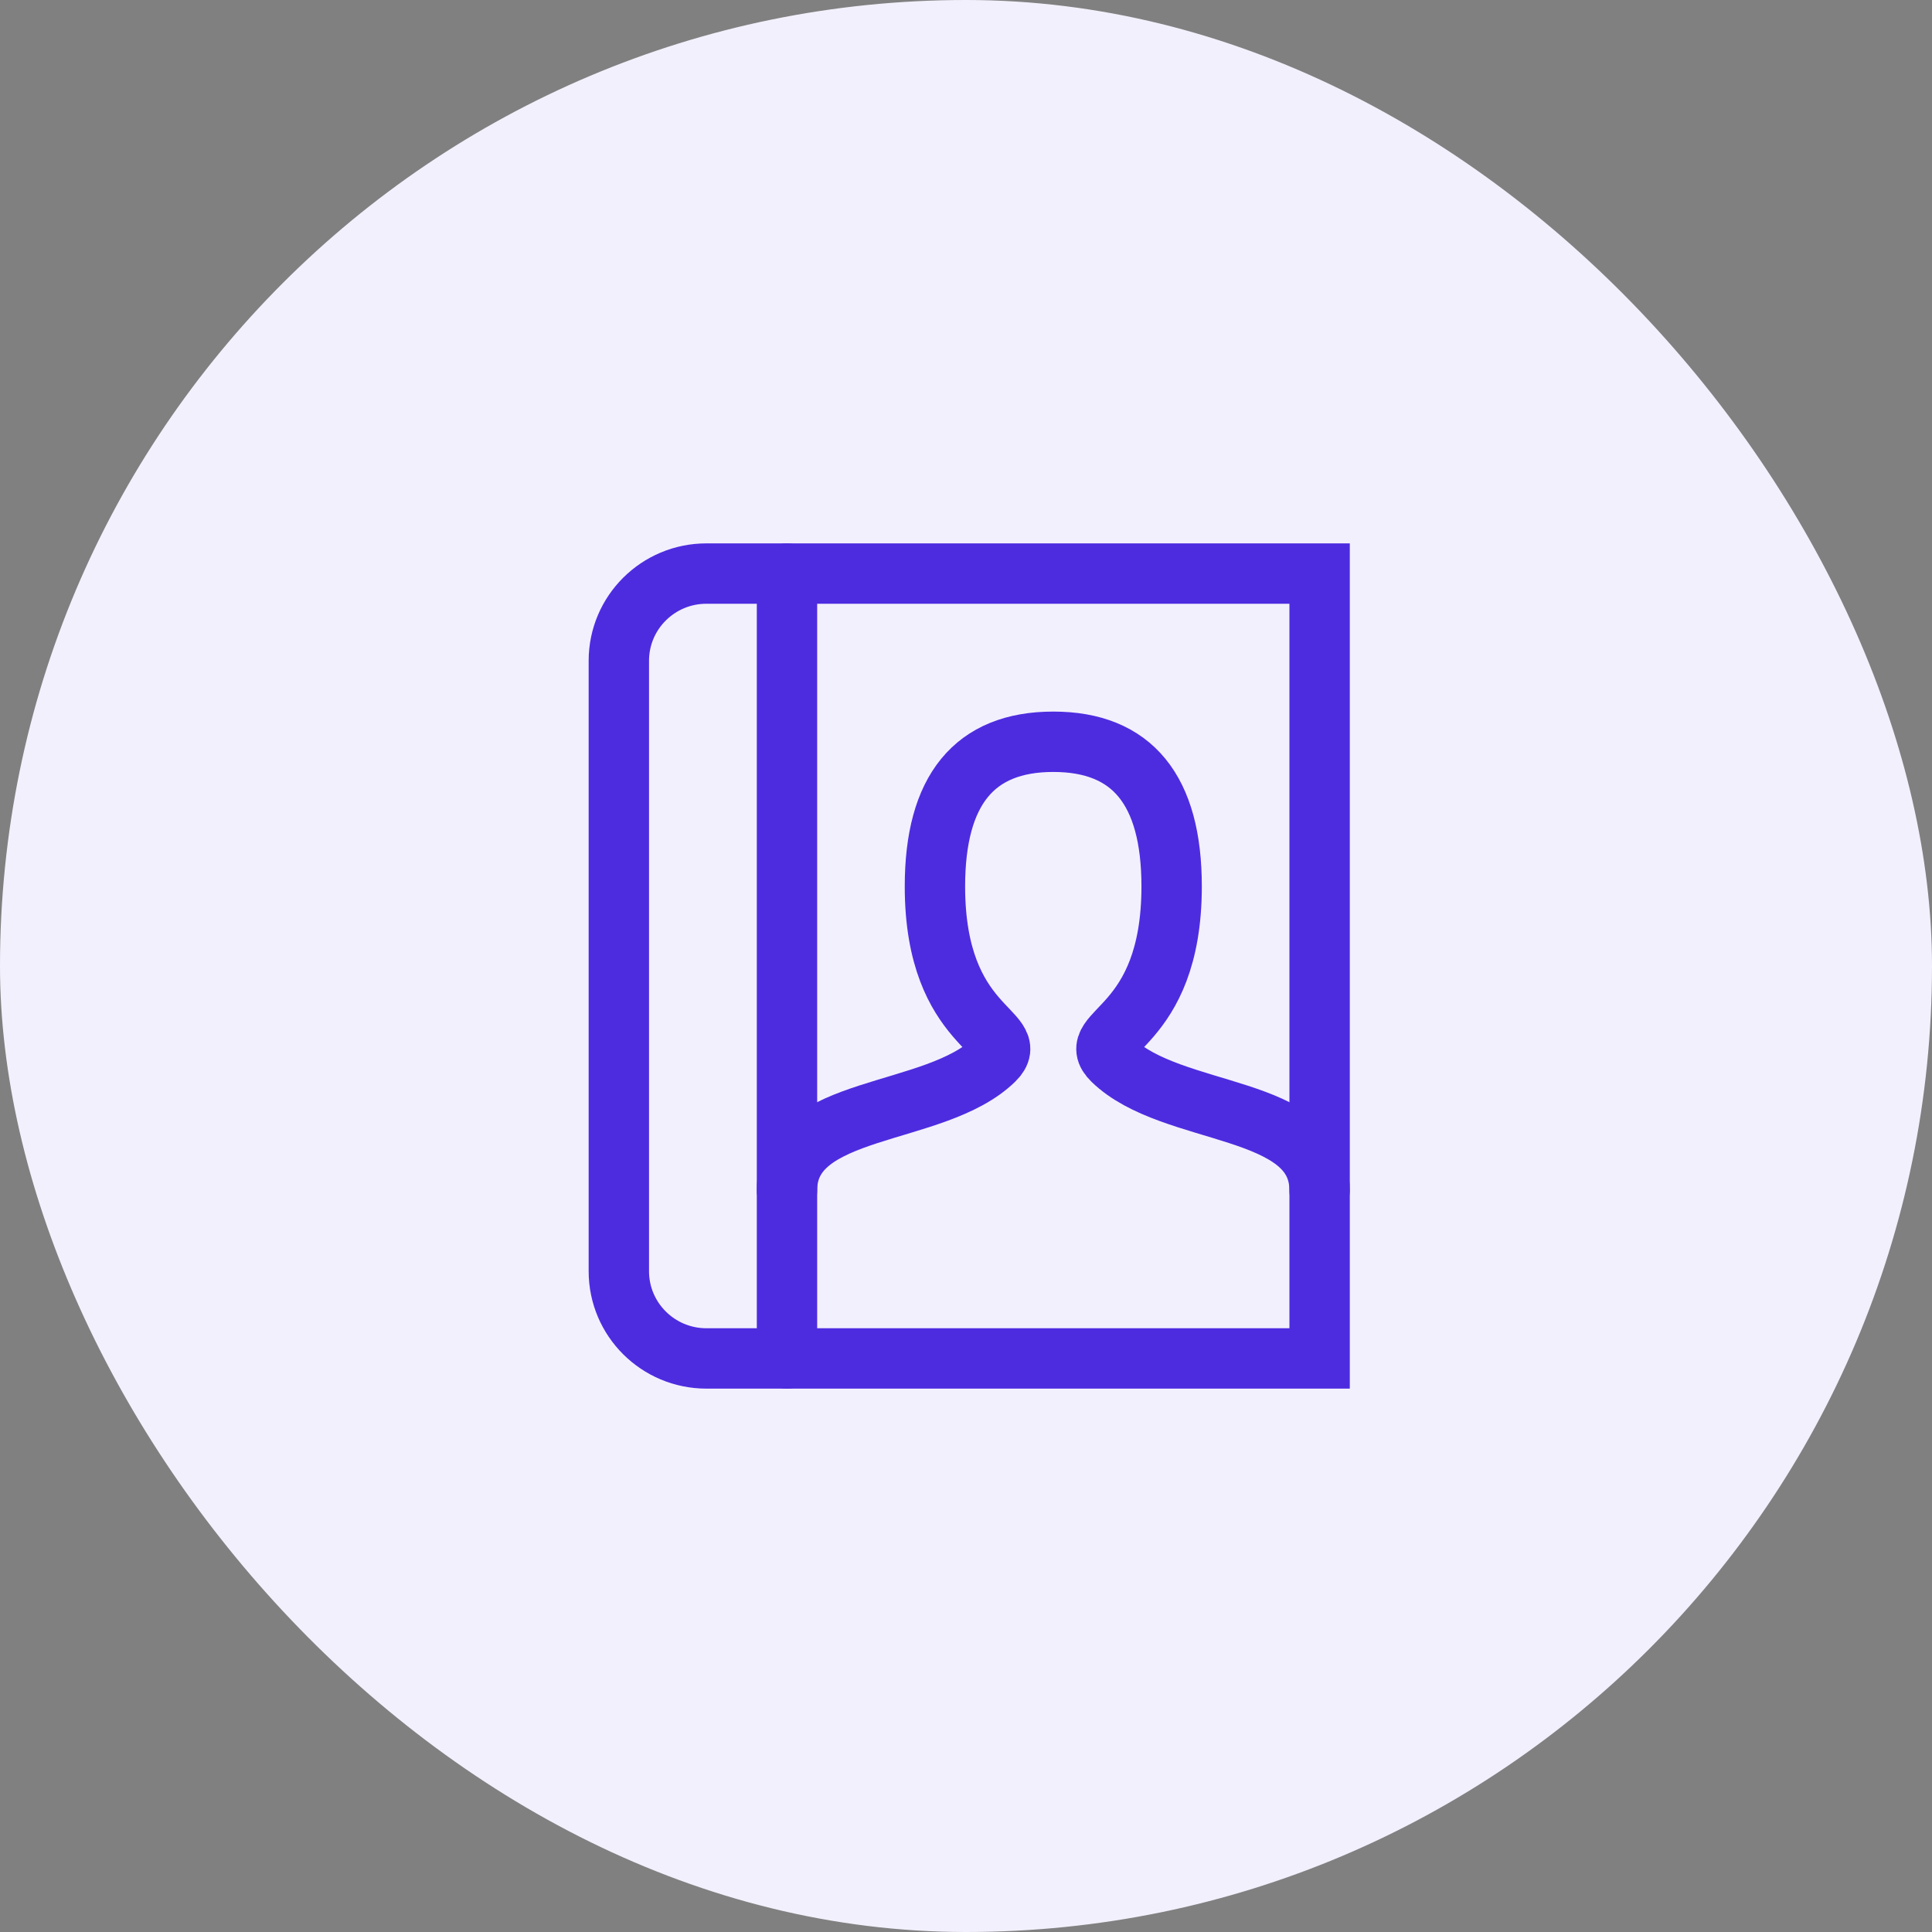 <svg width="64" height="64" viewBox="0 0 64 64" fill="none" xmlns="http://www.w3.org/2000/svg">
<rect x="0" y="0" width="64" height="64" fill="#808080" stroke="none"/>
<rect width="64" height="64" rx="32" fill="#F3F0FD"/>
<path d="M26.07 19V45" stroke="#4D2CE0" stroke-width="2" stroke-linecap="round"/>
<path d="M43.714 19V45H23.402C21.799 45 20.5 43.707 20.5 42.111V21.889C20.5 20.293 21.799 19 23.402 19H43.714Z" stroke="#4D2CE0" stroke-width="2" stroke-linecap="round"/>
<path d="M26.07 39.429C26.07 36.553 30.971 37.033 32.931 35.116C33.912 34.157 30.971 34.157 30.971 29.364C30.971 26.17 32.278 24.572 34.892 24.572C37.506 24.572 38.812 26.17 38.812 29.364C38.812 34.157 35.872 34.157 36.852 35.116C38.812 37.033 43.713 36.553 43.713 39.429" stroke="#4D2CE0" stroke-width="2" stroke-linecap="round"/>
</svg>
